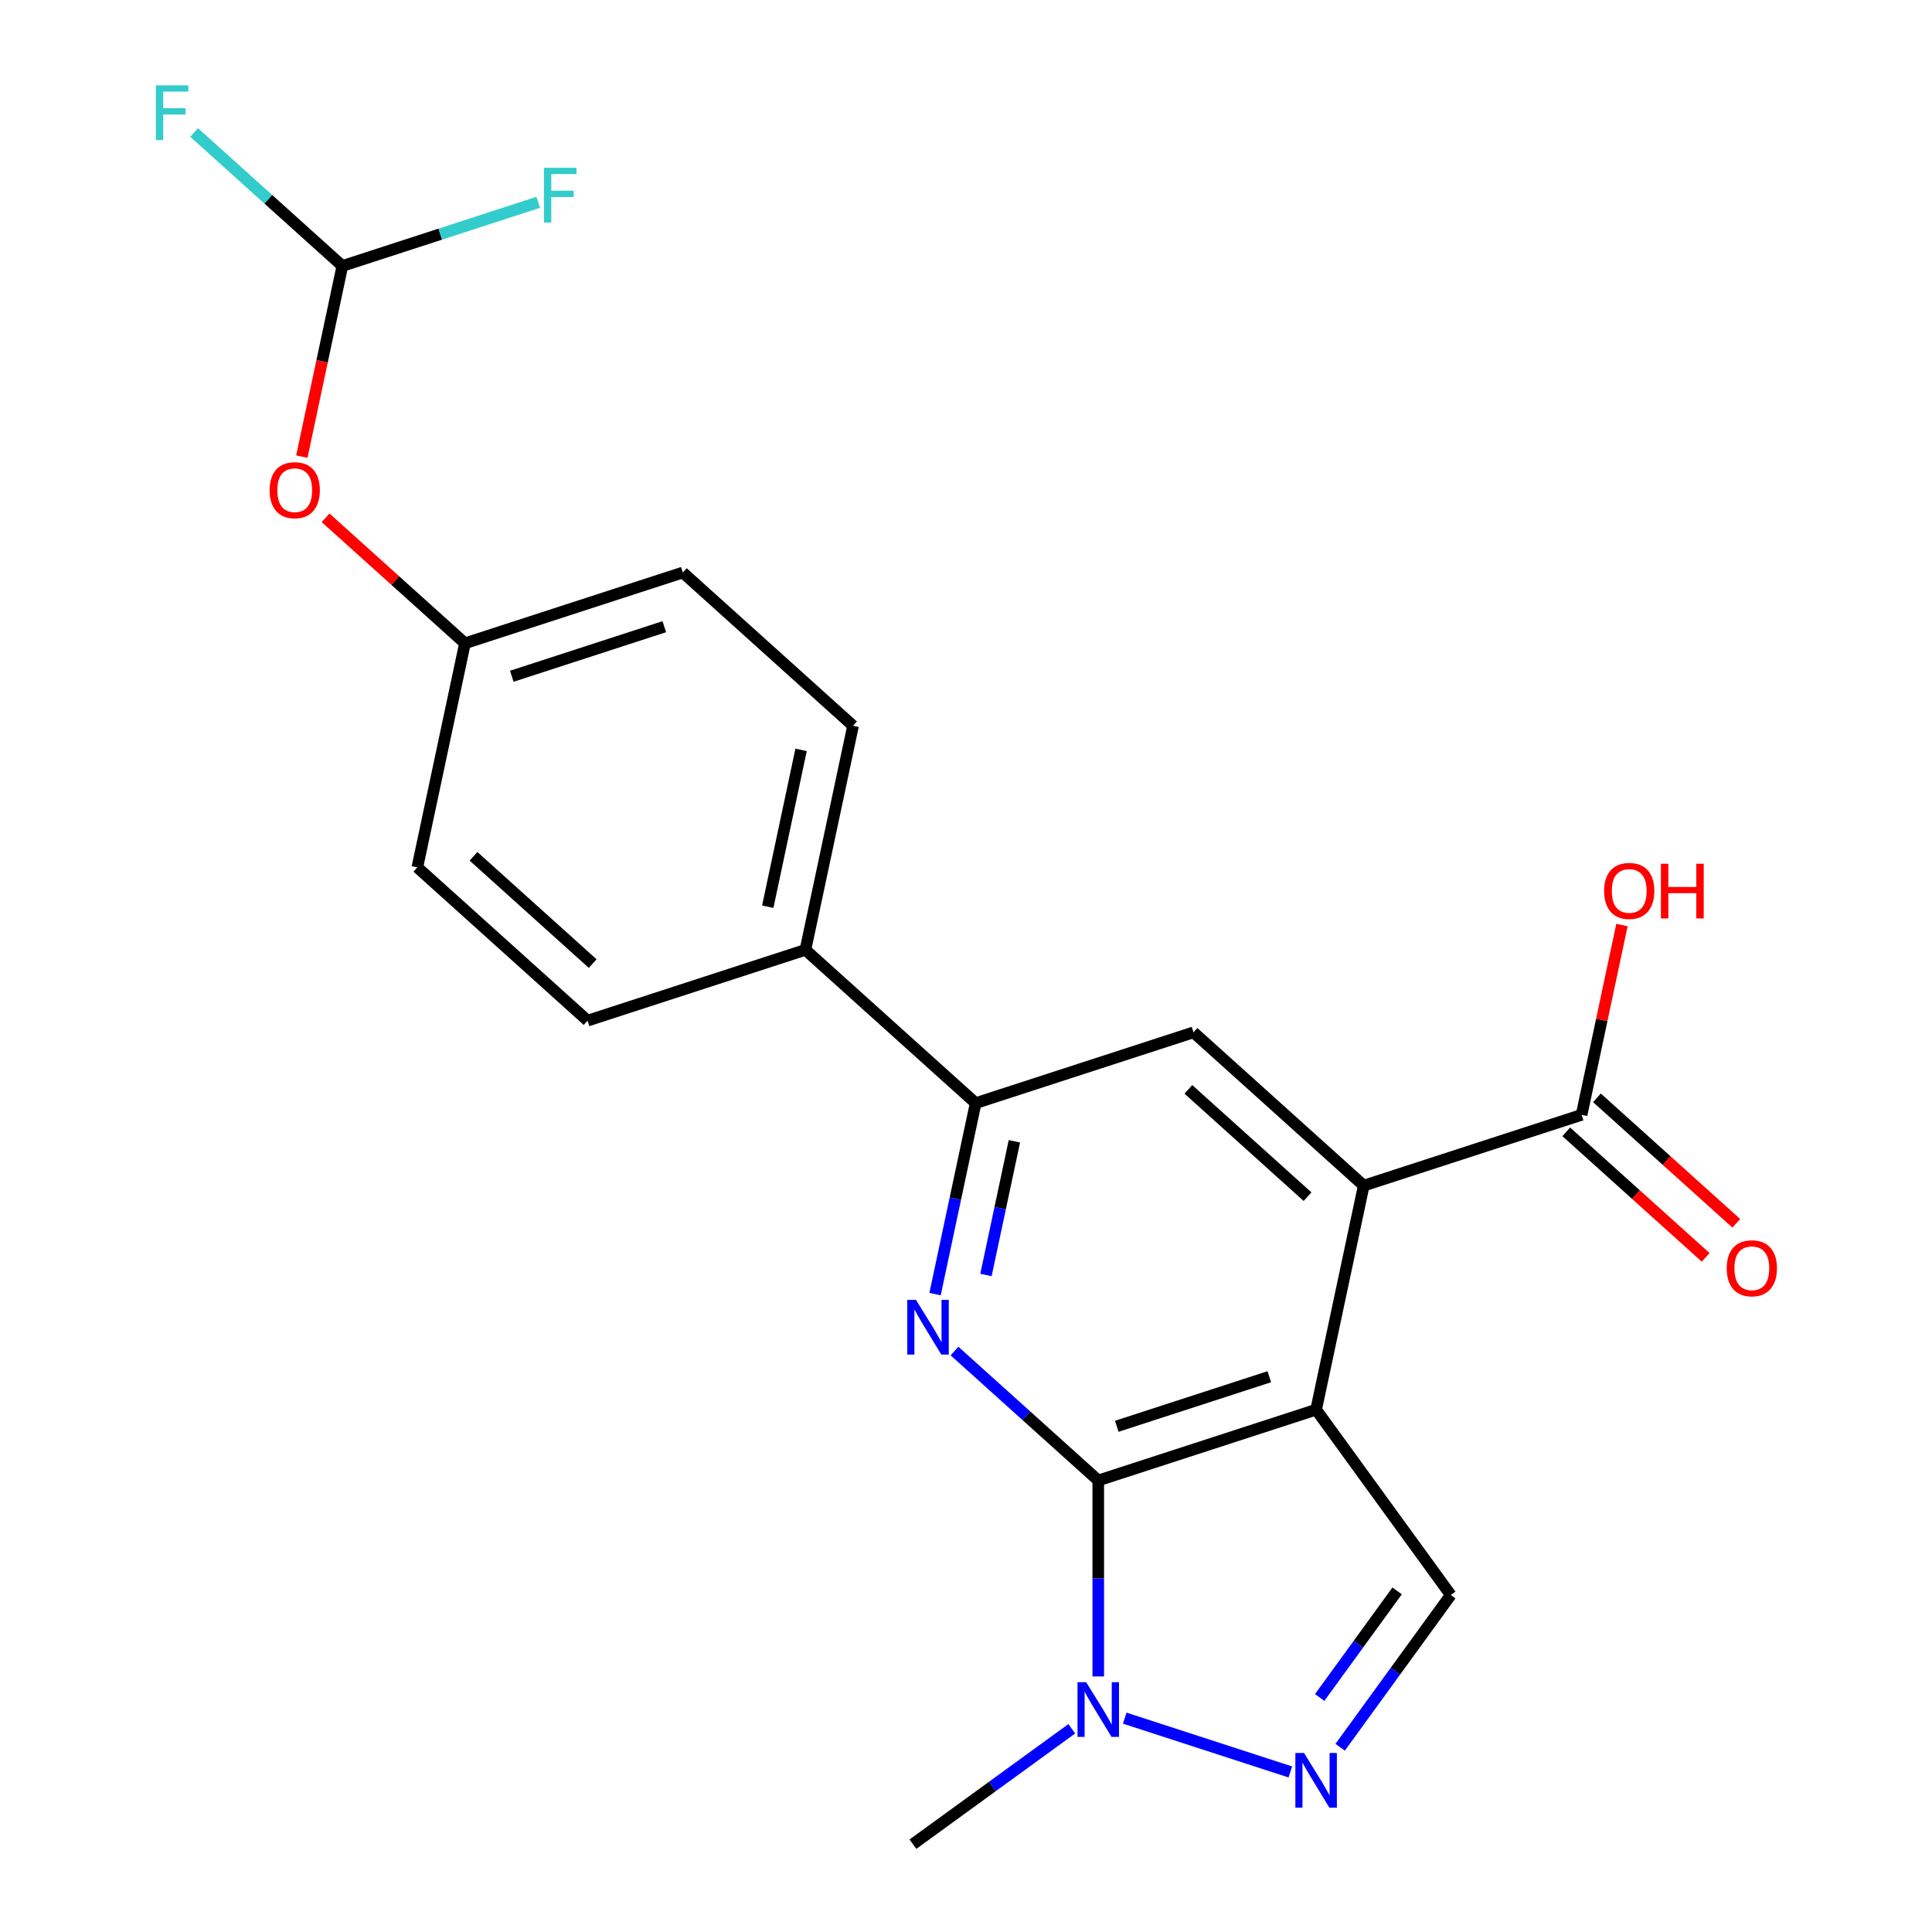 <?xml version='1.0' encoding='iso-8859-1'?>
<svg version='1.1' baseProfile='full'
              xmlns='http://www.w3.org/2000/svg'
                      xmlns:rdkit='http://www.rdkit.org/xml'
                      xmlns:xlink='http://www.w3.org/1999/xlink'
                  xml:space='preserve'
width='1000px' height='1000px' viewBox='0 0 1000 1000'>
<!-- END OF HEADER -->
<rect style='opacity:1.0;fill:#FFFFFF;stroke:none' width='1000' height='1000' x='0' y='0'> </rect>
<path class='bond-2' d='M 568.458,766.289 L 531.254,732.791' style='fill:none;fill-rule:evenodd;stroke:#000000;stroke-width:6px;stroke-linecap:butt;stroke-linejoin:miter;stroke-opacity:1' />
<path class='bond-2' d='M 531.254,732.791 L 494.051,699.292' style='fill:none;fill-rule:evenodd;stroke:#0000FF;stroke-width:6px;stroke-linecap:butt;stroke-linejoin:miter;stroke-opacity:1' />
<path class='bond-5' d='M 568.458,766.289 L 681.22,729.65' style='fill:none;fill-rule:evenodd;stroke:#000000;stroke-width:6px;stroke-linecap:butt;stroke-linejoin:miter;stroke-opacity:1' />
<path class='bond-5' d='M 578.044,738.241 L 656.978,712.593' style='fill:none;fill-rule:evenodd;stroke:#000000;stroke-width:6px;stroke-linecap:butt;stroke-linejoin:miter;stroke-opacity:1' />
<path class='bond-8' d='M 568.458,766.289 L 568.458,817.01' style='fill:none;fill-rule:evenodd;stroke:#000000;stroke-width:6px;stroke-linecap:butt;stroke-linejoin:miter;stroke-opacity:1' />
<path class='bond-8' d='M 568.458,817.01 L 568.458,867.73' style='fill:none;fill-rule:evenodd;stroke:#0000FF;stroke-width:6px;stroke-linecap:butt;stroke-linejoin:miter;stroke-opacity:1' />
<path class='bond-1' d='M 681.22,729.65 L 705.871,613.676' style='fill:none;fill-rule:evenodd;stroke:#000000;stroke-width:6px;stroke-linecap:butt;stroke-linejoin:miter;stroke-opacity:1' />
<path class='bond-6' d='M 681.22,729.65 L 750.911,825.572' style='fill:none;fill-rule:evenodd;stroke:#000000;stroke-width:6px;stroke-linecap:butt;stroke-linejoin:miter;stroke-opacity:1' />
<path class='bond-3' d='M 504.998,570.978 L 494.492,620.404' style='fill:none;fill-rule:evenodd;stroke:#000000;stroke-width:6px;stroke-linecap:butt;stroke-linejoin:miter;stroke-opacity:1' />
<path class='bond-3' d='M 494.492,620.404 L 483.986,669.829' style='fill:none;fill-rule:evenodd;stroke:#0000FF;stroke-width:6px;stroke-linecap:butt;stroke-linejoin:miter;stroke-opacity:1' />
<path class='bond-3' d='M 525.041,590.736 L 517.687,625.334' style='fill:none;fill-rule:evenodd;stroke:#000000;stroke-width:6px;stroke-linecap:butt;stroke-linejoin:miter;stroke-opacity:1' />
<path class='bond-3' d='M 517.687,625.334 L 510.333,659.932' style='fill:none;fill-rule:evenodd;stroke:#0000FF;stroke-width:6px;stroke-linecap:butt;stroke-linejoin:miter;stroke-opacity:1' />
<path class='bond-4' d='M 504.998,570.978 L 617.76,534.34' style='fill:none;fill-rule:evenodd;stroke:#000000;stroke-width:6px;stroke-linecap:butt;stroke-linejoin:miter;stroke-opacity:1' />
<path class='bond-20' d='M 504.998,570.978 L 416.886,491.643' style='fill:none;fill-rule:evenodd;stroke:#000000;stroke-width:6px;stroke-linecap:butt;stroke-linejoin:miter;stroke-opacity:1' />
<path class='bond-0' d='M 705.871,613.676 L 617.76,534.34' style='fill:none;fill-rule:evenodd;stroke:#000000;stroke-width:6px;stroke-linecap:butt;stroke-linejoin:miter;stroke-opacity:1' />
<path class='bond-0' d='M 676.788,619.397 L 615.11,563.862' style='fill:none;fill-rule:evenodd;stroke:#000000;stroke-width:6px;stroke-linecap:butt;stroke-linejoin:miter;stroke-opacity:1' />
<path class='bond-12' d='M 705.871,613.676 L 818.634,577.037' style='fill:none;fill-rule:evenodd;stroke:#000000;stroke-width:6px;stroke-linecap:butt;stroke-linejoin:miter;stroke-opacity:1' />
<path class='bond-7' d='M 750.911,825.572 L 722.286,864.97' style='fill:none;fill-rule:evenodd;stroke:#000000;stroke-width:6px;stroke-linecap:butt;stroke-linejoin:miter;stroke-opacity:1' />
<path class='bond-7' d='M 722.286,864.97 L 693.662,904.369' style='fill:none;fill-rule:evenodd;stroke:#0000FF;stroke-width:6px;stroke-linecap:butt;stroke-linejoin:miter;stroke-opacity:1' />
<path class='bond-7' d='M 723.14,823.453 L 703.102,851.032' style='fill:none;fill-rule:evenodd;stroke:#000000;stroke-width:6px;stroke-linecap:butt;stroke-linejoin:miter;stroke-opacity:1' />
<path class='bond-7' d='M 703.102,851.032 L 683.065,878.611' style='fill:none;fill-rule:evenodd;stroke:#0000FF;stroke-width:6px;stroke-linecap:butt;stroke-linejoin:miter;stroke-opacity:1' />
<path class='bond-10' d='M 818.634,577.037 L 829.076,527.912' style='fill:none;fill-rule:evenodd;stroke:#000000;stroke-width:6px;stroke-linecap:butt;stroke-linejoin:miter;stroke-opacity:1' />
<path class='bond-10' d='M 829.076,527.912 L 839.518,478.786' style='fill:none;fill-rule:evenodd;stroke:#FF0000;stroke-width:6px;stroke-linecap:butt;stroke-linejoin:miter;stroke-opacity:1' />
<path class='bond-11' d='M 810.7,585.848 L 846.774,618.329' style='fill:none;fill-rule:evenodd;stroke:#000000;stroke-width:6px;stroke-linecap:butt;stroke-linejoin:miter;stroke-opacity:1' />
<path class='bond-11' d='M 846.774,618.329 L 882.848,650.81' style='fill:none;fill-rule:evenodd;stroke:#FF0000;stroke-width:6px;stroke-linecap:butt;stroke-linejoin:miter;stroke-opacity:1' />
<path class='bond-11' d='M 826.568,568.226 L 862.641,600.706' style='fill:none;fill-rule:evenodd;stroke:#000000;stroke-width:6px;stroke-linecap:butt;stroke-linejoin:miter;stroke-opacity:1' />
<path class='bond-11' d='M 862.641,600.706 L 898.715,633.187' style='fill:none;fill-rule:evenodd;stroke:#FF0000;stroke-width:6px;stroke-linecap:butt;stroke-linejoin:miter;stroke-opacity:1' />
<path class='bond-21' d='M 177.203,137.661 L 138.84,103.118' style='fill:none;fill-rule:evenodd;stroke:#000000;stroke-width:6px;stroke-linecap:butt;stroke-linejoin:miter;stroke-opacity:1' />
<path class='bond-21' d='M 138.84,103.118 L 100.476,68.575' style='fill:none;fill-rule:evenodd;stroke:#33CCCC;stroke-width:6px;stroke-linecap:butt;stroke-linejoin:miter;stroke-opacity:1' />
<path class='bond-22' d='M 177.203,137.661 L 227.892,121.191' style='fill:none;fill-rule:evenodd;stroke:#000000;stroke-width:6px;stroke-linecap:butt;stroke-linejoin:miter;stroke-opacity:1' />
<path class='bond-22' d='M 227.892,121.191 L 278.582,104.721' style='fill:none;fill-rule:evenodd;stroke:#33CCCC;stroke-width:6px;stroke-linecap:butt;stroke-linejoin:miter;stroke-opacity:1' />
<path class='bond-23' d='M 177.203,137.661 L 166.715,187.006' style='fill:none;fill-rule:evenodd;stroke:#000000;stroke-width:6px;stroke-linecap:butt;stroke-linejoin:miter;stroke-opacity:1' />
<path class='bond-23' d='M 166.715,187.006 L 156.226,236.351' style='fill:none;fill-rule:evenodd;stroke:#FF0000;stroke-width:6px;stroke-linecap:butt;stroke-linejoin:miter;stroke-opacity:1' />
<path class='bond-16' d='M 240.663,332.971 L 353.426,296.332' style='fill:none;fill-rule:evenodd;stroke:#000000;stroke-width:6px;stroke-linecap:butt;stroke-linejoin:miter;stroke-opacity:1' />
<path class='bond-16' d='M 264.906,350.028 L 343.839,324.381' style='fill:none;fill-rule:evenodd;stroke:#000000;stroke-width:6px;stroke-linecap:butt;stroke-linejoin:miter;stroke-opacity:1' />
<path class='bond-17' d='M 240.663,332.971 L 216.012,448.946' style='fill:none;fill-rule:evenodd;stroke:#000000;stroke-width:6px;stroke-linecap:butt;stroke-linejoin:miter;stroke-opacity:1' />
<path class='bond-24' d='M 240.663,332.971 L 204.59,300.49' style='fill:none;fill-rule:evenodd;stroke:#000000;stroke-width:6px;stroke-linecap:butt;stroke-linejoin:miter;stroke-opacity:1' />
<path class='bond-24' d='M 204.59,300.49 L 168.516,268.009' style='fill:none;fill-rule:evenodd;stroke:#FF0000;stroke-width:6px;stroke-linecap:butt;stroke-linejoin:miter;stroke-opacity:1' />
<path class='bond-19' d='M 353.426,296.332 L 441.537,375.668' style='fill:none;fill-rule:evenodd;stroke:#000000;stroke-width:6px;stroke-linecap:butt;stroke-linejoin:miter;stroke-opacity:1' />
<path class='bond-18' d='M 216.012,448.946 L 304.124,528.281' style='fill:none;fill-rule:evenodd;stroke:#000000;stroke-width:6px;stroke-linecap:butt;stroke-linejoin:miter;stroke-opacity:1' />
<path class='bond-18' d='M 245.096,443.224 L 306.774,498.759' style='fill:none;fill-rule:evenodd;stroke:#000000;stroke-width:6px;stroke-linecap:butt;stroke-linejoin:miter;stroke-opacity:1' />
<path class='bond-15' d='M 441.537,375.668 L 416.886,491.643' style='fill:none;fill-rule:evenodd;stroke:#000000;stroke-width:6px;stroke-linecap:butt;stroke-linejoin:miter;stroke-opacity:1' />
<path class='bond-15' d='M 414.645,388.134 L 397.389,469.316' style='fill:none;fill-rule:evenodd;stroke:#000000;stroke-width:6px;stroke-linecap:butt;stroke-linejoin:miter;stroke-opacity:1' />
<path class='bond-13' d='M 472.536,954.545 L 513.645,924.678' style='fill:none;fill-rule:evenodd;stroke:#000000;stroke-width:6px;stroke-linecap:butt;stroke-linejoin:miter;stroke-opacity:1' />
<path class='bond-13' d='M 513.645,924.678 L 554.754,894.811' style='fill:none;fill-rule:evenodd;stroke:#0000FF;stroke-width:6px;stroke-linecap:butt;stroke-linejoin:miter;stroke-opacity:1' />
<path class='bond-14' d='M 416.886,491.643 L 304.124,528.281' style='fill:none;fill-rule:evenodd;stroke:#000000;stroke-width:6px;stroke-linecap:butt;stroke-linejoin:miter;stroke-opacity:1' />
<path class='bond-9' d='M 582.162,889.307 L 667.876,917.157' style='fill:none;fill-rule:evenodd;stroke:#0000FF;stroke-width:6px;stroke-linecap:butt;stroke-linejoin:miter;stroke-opacity:1' />
<path  class='atom-15' d='M 893.745 656.453
Q 893.745 649.653, 897.105 645.853
Q 900.465 642.053, 906.745 642.053
Q 913.025 642.053, 916.385 645.853
Q 919.745 649.653, 919.745 656.453
Q 919.745 663.333, 916.345 667.253
Q 912.945 671.133, 906.745 671.133
Q 900.505 671.133, 897.105 667.253
Q 893.745 663.373, 893.745 656.453
M 906.745 667.933
Q 911.065 667.933, 913.385 665.053
Q 915.745 662.133, 915.745 656.453
Q 915.745 650.893, 913.385 648.093
Q 911.065 645.253, 906.745 645.253
Q 902.425 645.253, 900.065 648.053
Q 897.745 650.853, 897.745 656.453
Q 897.745 662.173, 900.065 665.053
Q 902.425 667.933, 906.745 667.933
' fill='#FF0000'/>
<path  class='atom-16' d='M 474.086 672.793
L 483.366 687.793
Q 484.286 689.273, 485.766 691.953
Q 487.246 694.633, 487.326 694.793
L 487.326 672.793
L 491.086 672.793
L 491.086 701.113
L 487.206 701.113
L 477.246 684.713
Q 476.086 682.793, 474.846 680.593
Q 473.646 678.393, 473.286 677.713
L 473.286 701.113
L 469.606 701.113
L 469.606 672.793
L 474.086 672.793
' fill='#0000FF'/>
<path  class='atom-17' d='M 562.198 870.694
L 571.478 885.694
Q 572.398 887.174, 573.878 889.854
Q 575.358 892.534, 575.438 892.694
L 575.438 870.694
L 579.198 870.694
L 579.198 899.014
L 575.318 899.014
L 565.358 882.614
Q 564.198 880.694, 562.958 878.494
Q 561.758 876.294, 561.398 875.614
L 561.398 899.014
L 557.718 899.014
L 557.718 870.694
L 562.198 870.694
' fill='#0000FF'/>
<path  class='atom-18' d='M 674.96 907.333
L 684.24 922.333
Q 685.16 923.813, 686.64 926.493
Q 688.12 929.173, 688.2 929.333
L 688.2 907.333
L 691.96 907.333
L 691.96 935.653
L 688.08 935.653
L 678.12 919.253
Q 676.96 917.333, 675.72 915.133
Q 674.52 912.933, 674.16 912.253
L 674.16 935.653
L 670.48 935.653
L 670.48 907.333
L 674.96 907.333
' fill='#0000FF'/>
<path  class='atom-19' d='M 139.552 253.715
Q 139.552 246.915, 142.912 243.115
Q 146.272 239.315, 152.552 239.315
Q 158.832 239.315, 162.192 243.115
Q 165.552 246.915, 165.552 253.715
Q 165.552 260.595, 162.152 264.515
Q 158.752 268.395, 152.552 268.395
Q 146.312 268.395, 142.912 264.515
Q 139.552 260.635, 139.552 253.715
M 152.552 265.195
Q 156.872 265.195, 159.192 262.315
Q 161.552 259.395, 161.552 253.715
Q 161.552 248.155, 159.192 245.355
Q 156.872 242.515, 152.552 242.515
Q 148.232 242.515, 145.872 245.315
Q 143.552 248.115, 143.552 253.715
Q 143.552 259.435, 145.872 262.315
Q 148.232 265.195, 152.552 265.195
' fill='#FF0000'/>
<path  class='atom-20' d='M 830.285 461.142
Q 830.285 454.342, 833.645 450.542
Q 837.005 446.742, 843.285 446.742
Q 849.565 446.742, 852.925 450.542
Q 856.285 454.342, 856.285 461.142
Q 856.285 468.022, 852.885 471.942
Q 849.485 475.822, 843.285 475.822
Q 837.045 475.822, 833.645 471.942
Q 830.285 468.062, 830.285 461.142
M 843.285 472.622
Q 847.605 472.622, 849.925 469.742
Q 852.285 466.822, 852.285 461.142
Q 852.285 455.582, 849.925 452.782
Q 847.605 449.942, 843.285 449.942
Q 838.965 449.942, 836.605 452.742
Q 834.285 455.542, 834.285 461.142
Q 834.285 466.862, 836.605 469.742
Q 838.965 472.622, 843.285 472.622
' fill='#FF0000'/>
<path  class='atom-20' d='M 859.685 447.062
L 863.525 447.062
L 863.525 459.102
L 878.005 459.102
L 878.005 447.062
L 881.845 447.062
L 881.845 475.382
L 878.005 475.382
L 878.005 462.302
L 863.525 462.302
L 863.525 475.382
L 859.685 475.382
L 859.685 447.062
' fill='#FF0000'/>
<path  class='atom-21' d='M 80.672 44.165
L 97.512 44.165
L 97.512 47.405
L 84.472 47.405
L 84.472 56.005
L 96.072 56.005
L 96.072 59.285
L 84.472 59.285
L 84.472 72.485
L 80.672 72.485
L 80.672 44.165
' fill='#33CCCC'/>
<path  class='atom-22' d='M 281.546 86.862
L 298.386 86.862
L 298.386 90.102
L 285.346 90.102
L 285.346 98.702
L 296.946 98.702
L 296.946 101.982
L 285.346 101.982
L 285.346 115.182
L 281.546 115.182
L 281.546 86.862
' fill='#33CCCC'/>
</svg>
